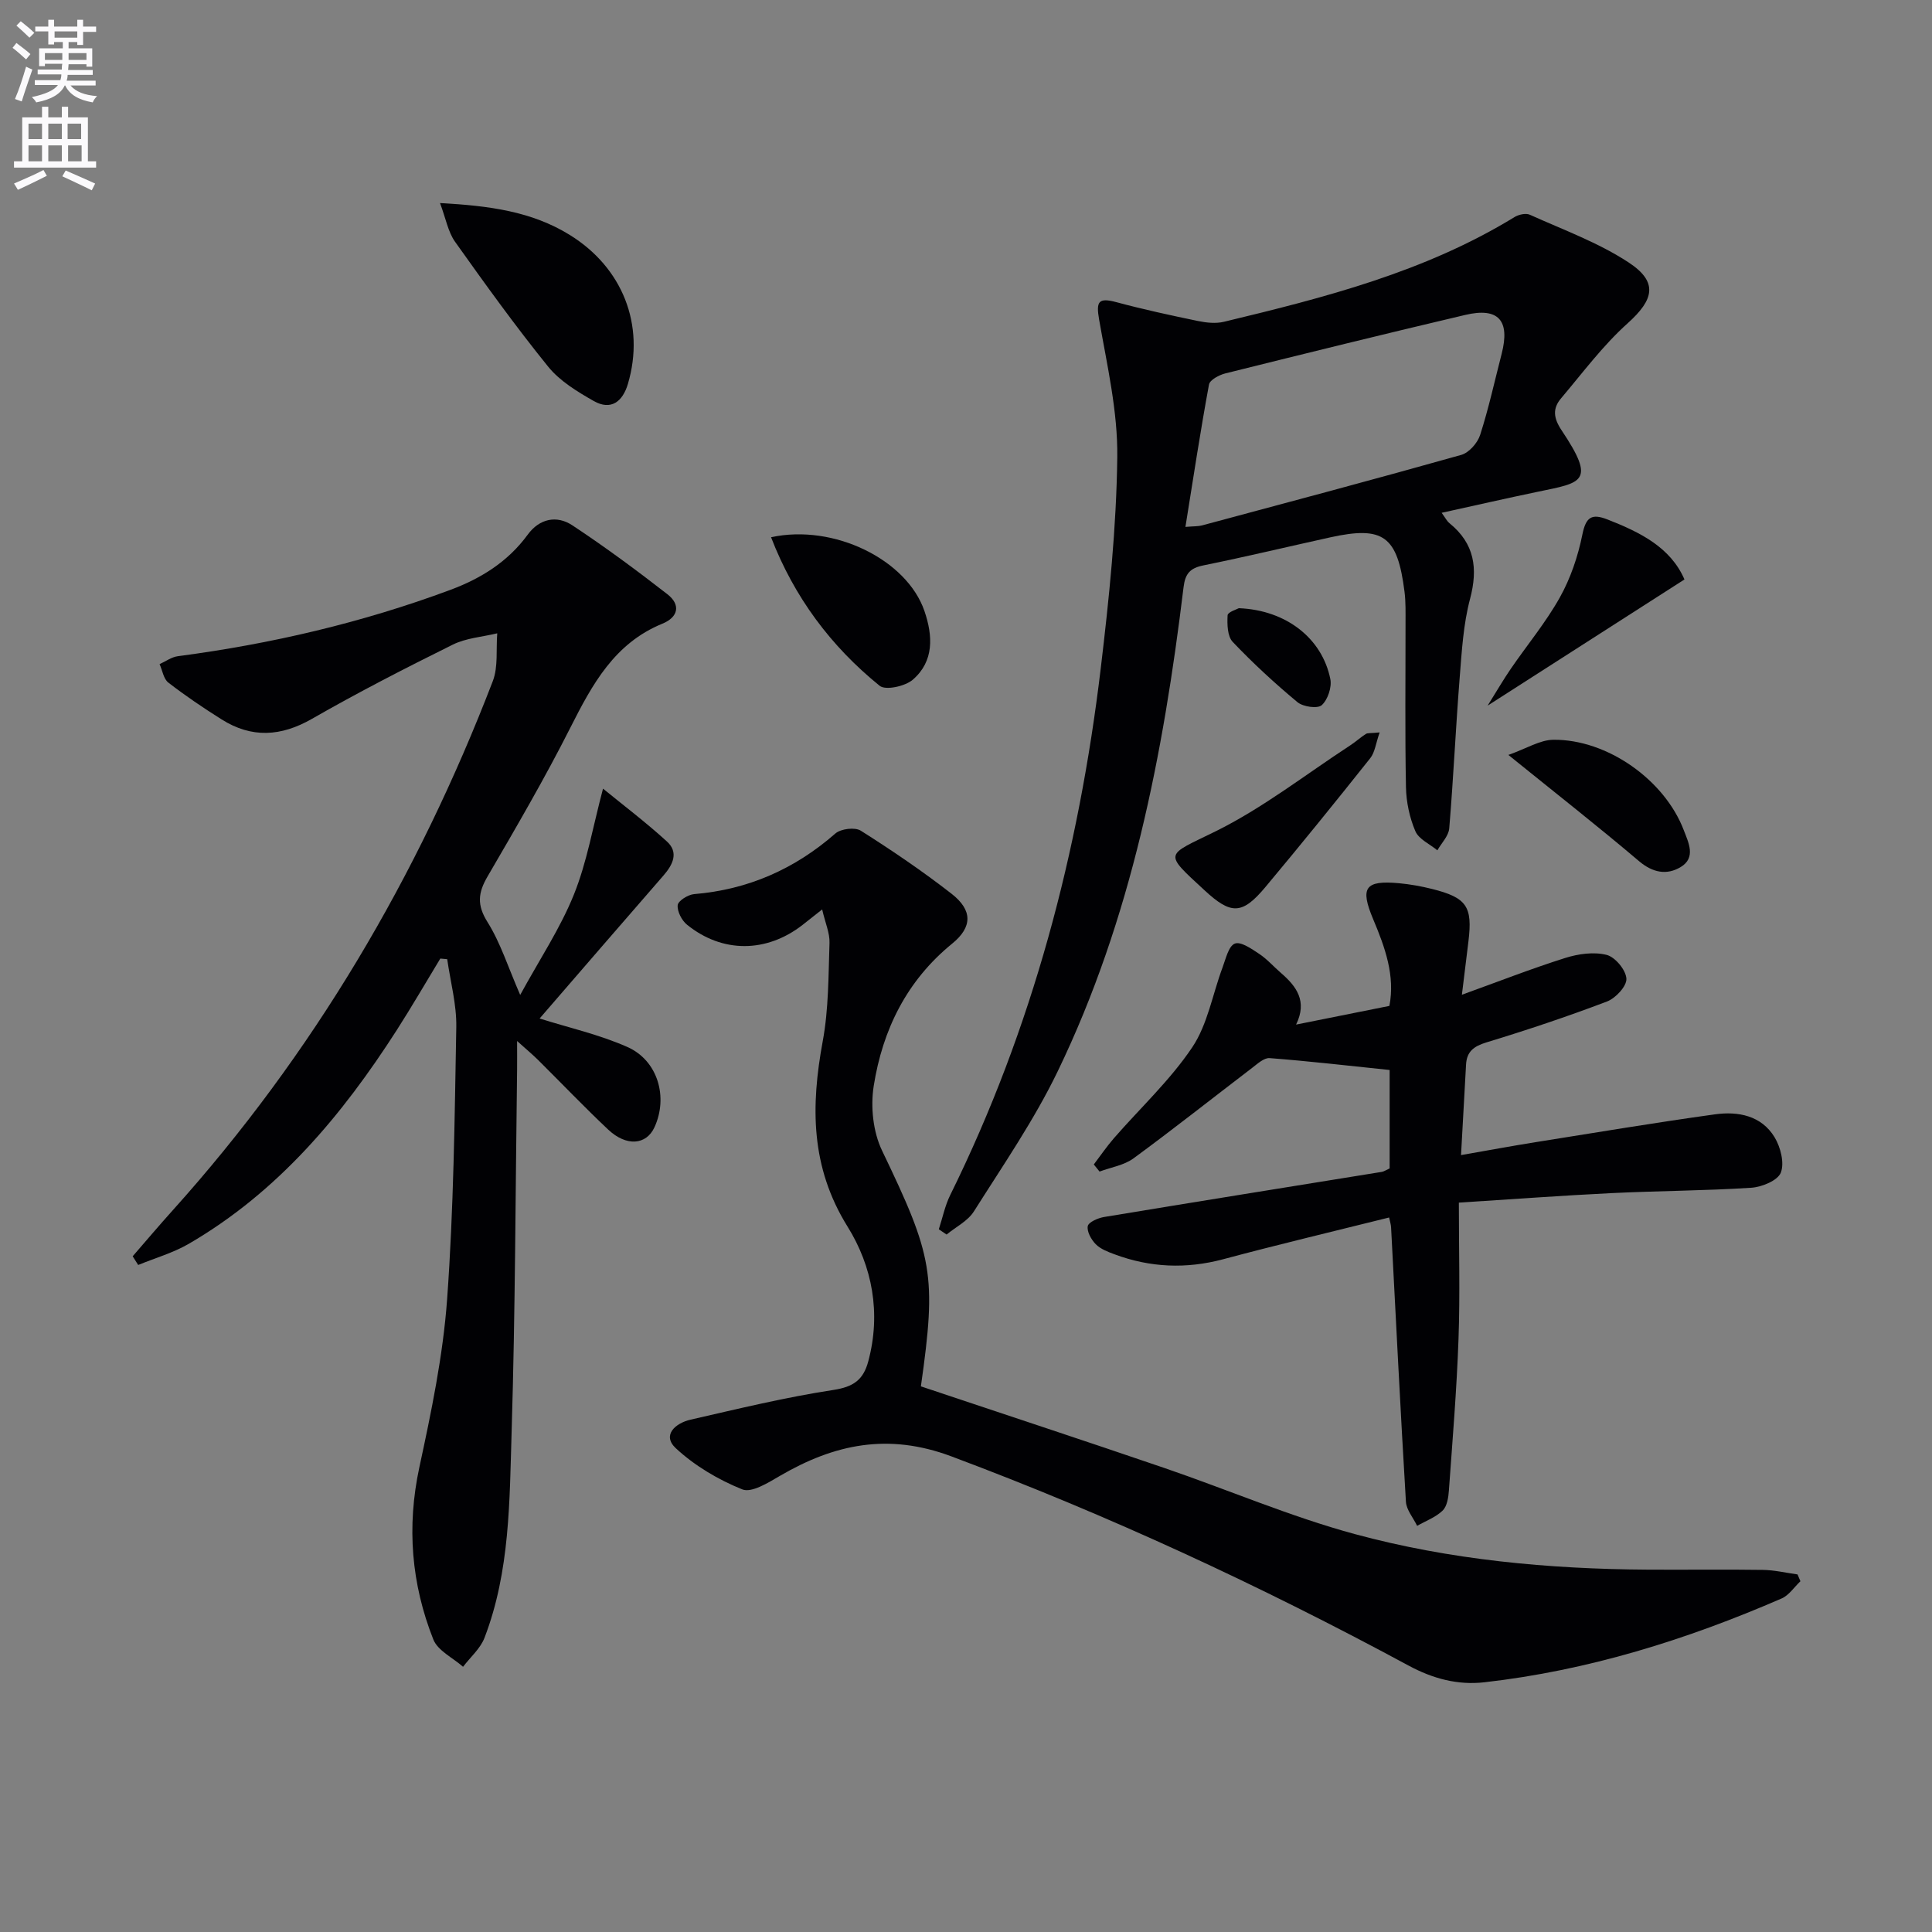 <svg enable-background="new 0 0 400 400" viewBox="0 0 400 400" xmlns="http://www.w3.org/2000/svg"><rect x="0" y="0" width="400" height="400" fill="#808080" stroke="none"/><path d="m2.6 9.9.8-1c.9.7 1.9 1.4 2.9 2.3l-.9 1.1c-1.1-1-2-1.8-2.8-2.4zm.5 10.6c.9-2.1 1.6-4.3 2.3-6.7.4.2.8.4 1.3.6-.7 2.1-1.5 4.3-2.2 6.6zm.3-15.2.9-.9c1 .8 2 1.6 2.8 2.4l-1 1c-.9-.9-1.8-1.7-2.7-2.5zm12.6-1.2h1.2v1.4h2.7v1.1h-2.7v2.7h-1.2v-.6h-1.8v1.3h4.9v3.8h-1.2v-.5h-3.7c0 .4-.1.9-.1 1.2h5.1v1h-5.2c0 .5-.1.9-.2 1.2h6v1h-5.2c1.1 1.3 2.9 2 5.5 2.2-.4.4-.7.8-.9 1.3-2.9-.5-4.8-1.6-5.7-3.5h-.1c-.8 1.7-2.7 2.9-5.9 3.5-.2-.4-.6-.8-.9-1.1 2.8-.6 4.6-1.4 5.4-2.5h-4.8v-1h5.3c.1-.3.2-.7.2-1.2h-4.9v-1h5c0-.4 0-.8.1-1.2h-3.6v.5h-1.2v-3.7h4.9v-1.3h-1.8v.5h-1.2v-2.7h-2.7v-1h2.7v-1.4h1.2v1.4h4.8zm-6.7 8.3h3.6c0-.4 0-.9 0-1.4h-3.6zm1.9-4.6h4.8v-1.3h-4.7v1.3zm6.7 3.2h-3.7v1.4h3.7z" fill="#fbfafc"/><path d="m8.7 22.1h1.3v2.2h2.8v-2.2h1.3v2.2h4.1v9.1h1.7v1.3h-17v-1.3h1.7v-9.1h4.1zm.3 13.1.7 1.2c-1.8.9-3.8 1.9-6 2.9-.2-.4-.5-.8-.8-1.3 2.3-1 4.4-1.9 6.1-2.8zm-3.1-6.4h2.8v-3.2h-2.8zm0 4.6h2.8v-3.3h-2.8zm4.1-4.6h2.8v-3.2h-2.8zm0 4.6h2.8v-3.3h-2.8zm3.6 1.9c2.1.9 4.1 1.8 6.1 2.7l-.7 1.4c-2.2-1.1-4.2-2-6.1-2.9zm3.2-9.7h-2.8v3.2h2.8zm-2.7 7.8h2.8v-3.3h-2.8z" fill="#fbfafc"/><g fill="#010104"><path d="m111.72 210.87c5.99 1.89 12.34 3.31 18.18 5.9 6.33 2.81 8.47 10.42 5.59 16.64-1.69 3.65-5.79 4.01-9.56.47-4.97-4.68-9.69-9.63-14.54-14.44-1.12-1.11-2.33-2.11-4.33-3.91 0 2.67.02 4.27 0 5.87-.34 24.97-.37 49.95-1.13 74.91-.44 14.39-.32 29-5.62 42.78-.86 2.24-2.93 4.01-4.44 6-2.11-1.87-5.24-3.33-6.16-5.67-4.55-11.5-5.53-23.33-2.89-35.62 2.48-11.49 4.9-23.11 5.75-34.8 1.36-18.73 1.56-37.56 1.9-56.36.08-4.67-1.21-9.36-1.88-14.05-.48-.04-.95-.08-1.43-.13-2.99 4.93-5.88 9.92-8.98 14.76-11.35 17.7-24.63 33.57-43.1 44.3-3.24 1.88-6.97 2.94-10.47 4.38-.38-.6-.76-1.2-1.14-1.8 2.76-3.18 5.48-6.4 8.3-9.53 29.05-32.31 50.71-69.1 66.26-109.55 1.14-2.98.65-6.58.92-9.9-3.09.75-6.44.97-9.22 2.35-9.83 4.87-19.61 9.89-29.13 15.35-6.43 3.69-12.5 4.04-18.71.13-3.78-2.38-7.5-4.89-11.03-7.62-1-.77-1.23-2.52-1.82-3.83 1.26-.56 2.47-1.47 3.78-1.64 19.32-2.54 38.17-6.94 56.44-13.74 6.34-2.36 11.91-5.83 16-11.43 2.42-3.31 5.99-4.08 9.25-1.92 6.75 4.46 13.28 9.29 19.67 14.26 2.78 2.16 2.29 4.74-1.05 6.1-9.9 4.05-14.5 12.54-19.01 21.46-5.31 10.51-11.25 20.7-17.18 30.88-1.97 3.37-2.23 5.89-.01 9.43 2.69 4.29 4.24 9.29 6.77 15.09 4.04-7.39 8.3-13.79 11.11-20.76 2.71-6.71 3.93-14.03 6.04-21.95 4 3.28 8.81 6.91 13.24 10.95 2.46 2.25 1.24 4.78-.72 7.03-8.7 9.98-17.34 20.01-25.65 29.61z"/><path d="m194.37 254.51c.78-2.37 1.27-4.88 2.37-7.1 17.01-34.46 26.62-71.06 31.16-109.05 1.73-14.5 3.24-29.11 3.42-43.69.12-9.49-2.11-19.05-3.76-28.5-.65-3.72-.18-4.62 3.57-3.61 5.58 1.5 11.24 2.73 16.9 3.9 1.74.36 3.69.57 5.38.16 20.84-5.01 41.58-10.3 60.14-21.67.86-.53 2.35-.87 3.19-.49 6.91 3.12 14.19 5.76 20.47 9.89 6.18 4.07 5.19 7.72-.23 12.59-5.12 4.59-9.3 10.24-13.77 15.52-1.77 2.09-1.62 4.04.09 6.61 7.2 10.76 4.29 10.83-4.95 12.75-6.49 1.35-12.95 2.83-19.87 4.35.72.98 1.07 1.71 1.64 2.17 5.18 4.22 5.91 9.33 4.24 15.65-1.39 5.23-1.71 10.78-2.14 16.22-.83 10.42-1.3 20.87-2.17 31.29-.13 1.58-1.6 3.04-2.46 4.55-1.57-1.3-3.85-2.3-4.56-3.97-1.2-2.81-1.88-6.04-1.94-9.1-.22-11.32-.08-22.65-.09-33.98 0-2.16.06-4.35-.21-6.49-1.46-11.57-4.37-13.68-15.41-11.25-8.75 1.93-17.47 4.02-26.24 5.8-2.75.56-3.76 1.7-4.1 4.53-4.19 34.56-10.77 68.57-26.04 100.19-4.88 10.11-11.34 19.49-17.36 29.02-1.26 2-3.74 3.22-5.66 4.8-.54-.37-1.08-.73-1.61-1.09zm51.06-145.42c1.8-.15 2.65-.1 3.44-.31 17.91-4.81 35.83-9.57 53.67-14.6 1.6-.45 3.38-2.47 3.91-4.14 1.77-5.5 3-11.17 4.45-16.78 1.78-6.91-.65-9.68-7.53-8.06-16.59 3.9-33.14 7.99-49.68 12.11-1.28.32-3.2 1.34-3.38 2.3-1.77 9.57-3.23 19.2-4.88 29.48z"/><path d="m372.76 327.38c-1.29 1.21-2.37 2.91-3.9 3.57-19.72 8.56-40.1 14.92-61.54 17.35-5.5.62-10.64-.73-15.73-3.48-30.58-16.5-62.02-31.1-94.63-43.3-13.1-4.9-24.21-2.53-35.48 4.04-2.42 1.41-5.87 3.58-7.8 2.8-4.95-1.99-9.84-4.88-13.74-8.5-2.98-2.76-.04-5.23 3.02-5.93 9.83-2.25 19.66-4.64 29.61-6.16 4.15-.64 6.18-2.1 7.2-5.93 2.67-9.96.83-19.65-4.29-27.88-7.68-12.35-7.63-24.93-5.14-38.4 1.23-6.65 1.17-13.56 1.4-20.36.07-2.01-.86-4.05-1.52-6.91-1.87 1.48-2.97 2.36-4.08 3.22-7.46 5.79-16.58 5.86-23.89-.05-1.1-.89-2.07-2.76-1.94-4.06.09-.89 2.13-2.17 3.38-2.28 11.18-.93 20.82-5.17 29.26-12.55 1.13-.99 4.06-1.35 5.26-.59 6.45 4.08 12.79 8.38 18.81 13.07 4.35 3.39 4.35 6.88.1 10.33-9.41 7.67-14.38 17.83-16.22 29.42-.69 4.32-.15 9.54 1.73 13.44 10.47 21.79 11.33 25.66 8.03 48.79 16.81 5.63 33.65 11.17 50.44 16.91 13.15 4.5 26 10.04 39.38 13.67 19.78 5.36 40.17 7.24 60.68 7.37 7.95.05 15.91-.07 23.86.05 2.38.04 4.76.61 7.14.94.19.48.4.94.6 1.41z"/><path d="m287.71 241.91c0-7.33 0-14.44 0-20.38-8.56-.89-16.7-1.83-24.85-2.46-1.15-.09-2.52 1.18-3.63 2.03-8.18 6.24-16.25 12.64-24.54 18.72-1.96 1.44-4.68 1.86-7.04 2.74-.4-.49-.79-.98-1.19-1.47 1.38-1.82 2.67-3.71 4.16-5.43 5.44-6.25 11.63-11.99 16.21-18.81 3.21-4.77 4.21-11.01 6.29-16.56.67-1.79 1.24-4.42 2.54-4.93 1.24-.48 3.49 1.1 5.06 2.14 1.64 1.09 2.98 2.64 4.49 3.94 3.21 2.77 5.51 5.84 3.13 10.69 6.67-1.34 12.79-2.56 19.32-3.87 1.21-6.21-.89-12.09-3.34-17.9-2.78-6.59-1.73-8.14 5.32-7.5 2.3.21 4.61.63 6.86 1.19 7.17 1.8 8.4 3.63 7.53 10.8-.4 3.28-.8 6.56-1.36 11.1 7.56-2.73 14.41-5.41 21.41-7.62 2.7-.85 5.91-1.3 8.56-.63 1.77.45 3.99 3.13 4.09 4.93.09 1.54-2.23 4.04-4.02 4.72-8.21 3.12-16.56 5.91-24.97 8.47-2.62.8-4.07 1.9-4.21 4.6-.32 5.95-.66 11.91-1.04 18.73 5.44-.95 10.56-1.9 15.7-2.72 12.29-1.96 24.56-4.01 36.89-5.72 4.78-.66 9.6.25 12.33 4.75 1.24 2.05 2.07 5.31 1.29 7.32-.63 1.63-3.91 2.98-6.1 3.13-9.62.62-19.28.64-28.92 1.11-10.28.5-20.54 1.27-31.64 1.97 0 9.68.26 18.96-.07 28.23-.37 10.46-1.24 20.91-1.99 31.35-.1 1.45-.37 3.28-1.3 4.18-1.43 1.39-3.49 2.14-5.28 3.16-.8-1.67-2.22-3.3-2.32-5-1.14-18.92-2.07-37.85-3.07-56.78-.03-.63-.24-1.24-.41-2.06-11.57 2.89-23 5.6-34.35 8.64-7.68 2.05-15.12 1.73-22.5-1.02-1.38-.51-2.9-1.09-3.89-2.09-.93-.95-1.86-2.61-1.65-3.74.16-.83 2.11-1.68 3.36-1.89 19.15-3.17 38.32-6.24 57.49-9.34.43-.06.87-.37 1.65-.72z"/><path d="m91.1 42.04c10.21.56 18.95 1.72 26.83 6.58 10.95 6.75 15.69 18.65 12.07 30.87-1.08 3.64-3.49 5.58-7.08 3.53-3.41-1.94-7.02-4.13-9.43-7.11-6.76-8.35-13.05-17.1-19.28-25.86-1.45-2.04-1.9-4.8-3.11-8.01z"/><path d="m159.64 111.23c12.99-2.83 28.13 4.65 31.76 15.29 1.75 5.12 2.02 10.37-2.41 14.2-1.58 1.37-5.63 2.26-6.86 1.27-10.12-8.19-17.7-18.36-22.49-30.76z"/><path d="m348.75 119.97c-13.62 8.73-26.63 17.07-40.75 26.12 1.95-3.12 3.3-5.45 4.82-7.66 3.38-4.93 7.24-9.57 10.14-14.76 2.21-3.96 3.74-8.48 4.64-12.94.74-3.68 1.91-4.48 5.26-3.16 6.74 2.64 13.02 5.77 15.89 12.4z"/><path d="m285.64 151.64c-.79 2.25-.97 4.1-1.94 5.33-7.13 8.97-14.34 17.87-21.69 26.66-4.82 5.77-7.12 5.79-12.61.71-8.6-7.96-8.17-7.08 2.21-12.19 9.86-4.86 18.7-11.8 27.97-17.85 1.1-.72 2.09-1.63 3.2-2.34.37-.24.95-.13 2.86-.32z"/><path d="m312.29 156.3c3.78-1.33 6.55-3.12 9.34-3.14 11.14-.1 23.02 8.32 26.98 18.73.97 2.54 2.58 5.69-.64 7.62-2.87 1.73-5.78 1.19-8.63-1.22-8.36-7.09-17-13.87-27.05-21.99z"/><path d="m256.49 125.92c9.79.39 17.24 6.23 18.94 14.67.34 1.69-.53 4.28-1.78 5.41-.86.77-3.86.34-5.02-.62-4.69-3.9-9.21-8.06-13.41-12.48-1.11-1.17-1.16-3.66-1.06-5.51.05-.68 1.95-1.25 2.33-1.47z"/></g></svg>